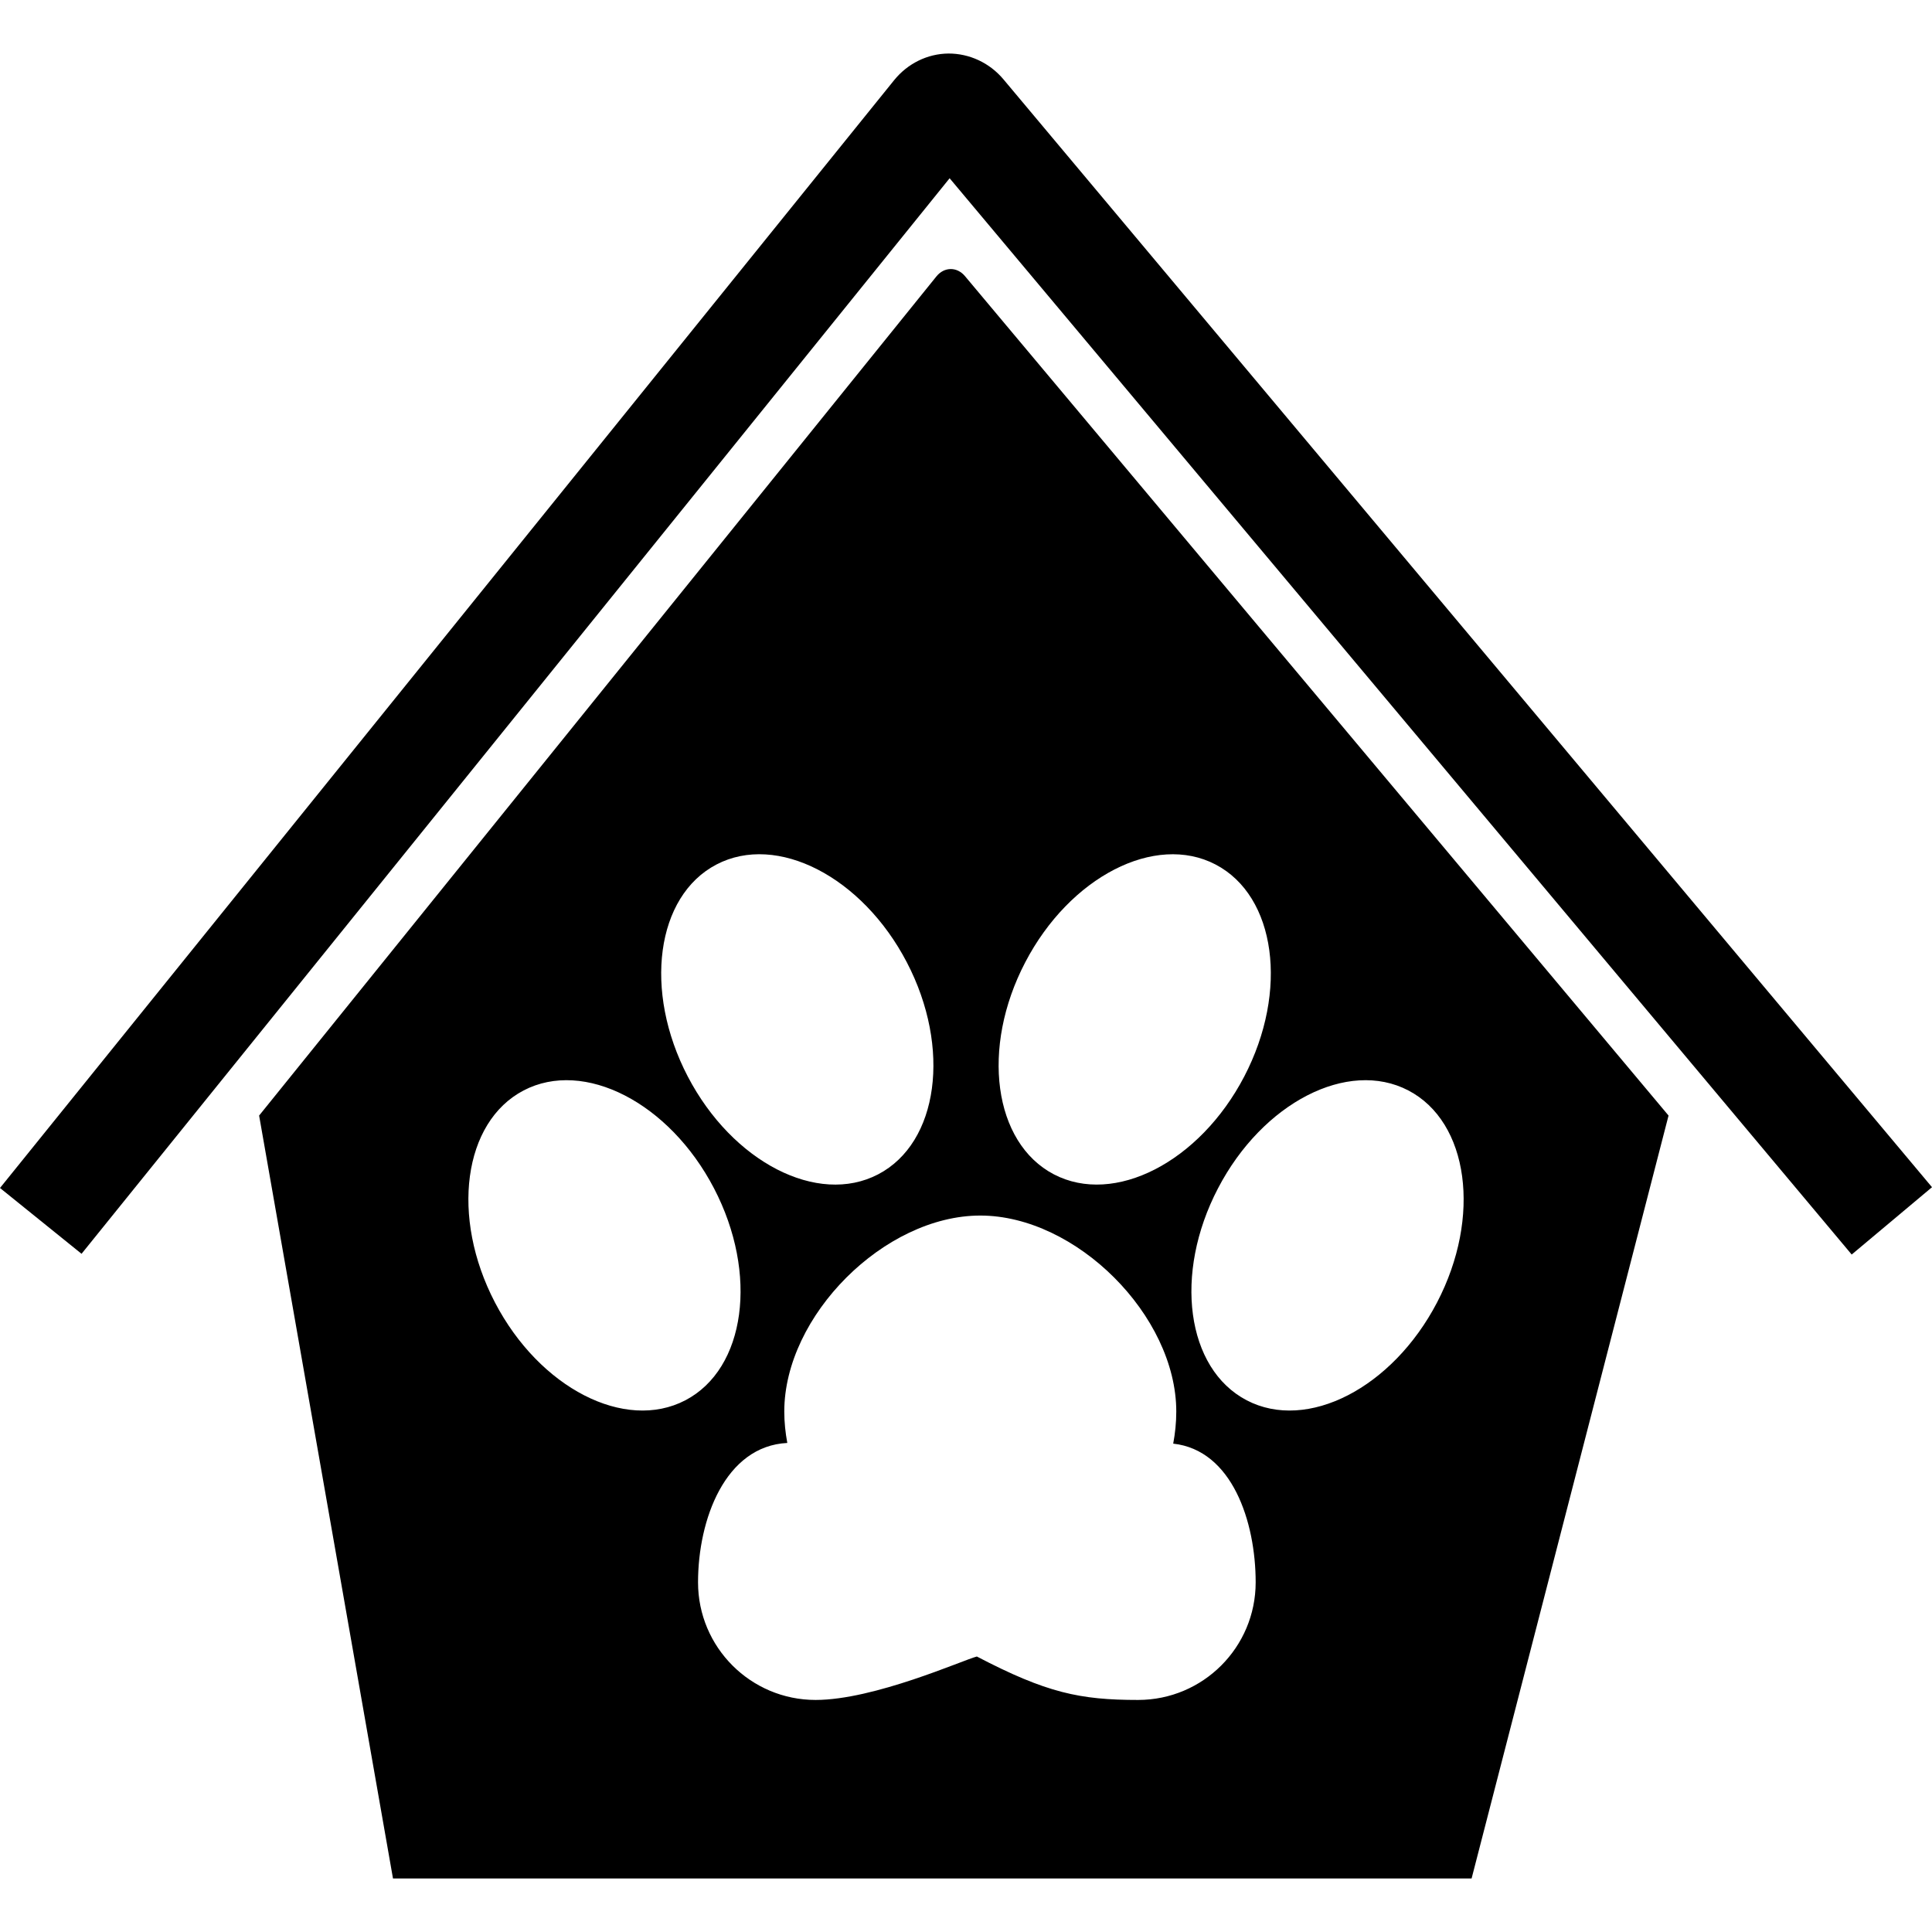 <?xml version="1.0" encoding="iso-8859-1"?>
<!-- Generator: Adobe Illustrator 16.0.0, SVG Export Plug-In . SVG Version: 6.00 Build 0)  -->
<!DOCTYPE svg PUBLIC "-//W3C//DTD SVG 1.1//EN" "http://www.w3.org/Graphics/SVG/1.1/DTD/svg11.dtd">
<svg version="1.1" id="Capa_1" xmlns="http://www.w3.org/2000/svg" xmlns:xlink="http://www.w3.org/1999/xlink" x="0px" y="0px"
	  viewBox="0 0 480.455 480.455" style="enable-background:new 0 0 480.455 480.455;"
	 xml:space="preserve">
<g>
	<g>
		<path d="M236.154,44.328l224.33,267.652l19.972-16.742L249.539,19.728c-3.463-4.125-8.485-6.431-13.67-6.416
			c-5.235,0.048-10.173,2.481-13.548,6.667L0,295.432l20.279,16.366L236.154,44.328z"/>
		<path d="M232.876,68.73L64.439,277.42L97.73,467.144h268.231l48.978-189.724L239.97,68.667
			C237.987,66.298,234.821,66.329,232.876,68.73z M178.176,214.984c15.044-7.853,36.239,3.042,47.337,24.326
			c11.093,21.272,7.901,44.885-7.14,52.73c-15.043,7.855-36.231-3.042-47.329-24.324
			C159.936,246.439,163.143,222.829,178.176,214.984z M123.09,323.909c-11.093-21.276-7.898-44.89,7.127-52.735
			c15.041-7.851,36.244,3.042,47.337,24.329c11.091,21.271,7.899,44.884-7.127,52.729
			C155.386,356.078,134.19,345.186,123.09,323.909z M350.23,271.174c15.041,7.846,18.24,31.453,7.135,52.735
			c-11.101,21.276-32.286,32.169-47.327,24.323c-15.046-7.846-18.245-31.458-7.134-52.729
			C313.999,274.216,335.189,263.323,350.23,271.174z M254.957,239.31c11.091-21.276,32.297-32.171,47.327-24.326
			c15.036,7.845,18.235,31.456,7.135,52.732c-11.091,21.277-32.296,32.169-47.337,24.324
			C247.057,284.194,243.85,260.582,254.957,239.31z M292.52,351.03c0,2.732-0.279,5.388-0.762,7.978
			c14.645,1.6,20.505,19.418,20.505,34.495c0,16.143-13.081,29.244-29.239,29.244c-14.462,0-22.76-1.747-40.098-10.801
			c-3.364,0.848-25.494,10.801-40.101,10.801c-16.147,0-29.236-13.102-29.236-29.244c0-15.646,6.746-33.886,22.198-34.668
			c-0.467-2.533-0.751-5.134-0.751-7.805c0-23.841,24.902-48.743,48.743-48.743C267.622,302.287,292.52,327.189,292.52,351.03z"/>
	</g>
</g>
<g>
</g>
<g>
</g>
<g>
</g>
<g>
</g>
<g>
</g>
<g>
</g>
<g>
</g>
<g>
</g>
<g>
</g>
<g>
</g>
<g>
</g>
<g>
</g>
<g>
</g>
<g>
</g>
<g>
</g>
</svg>
